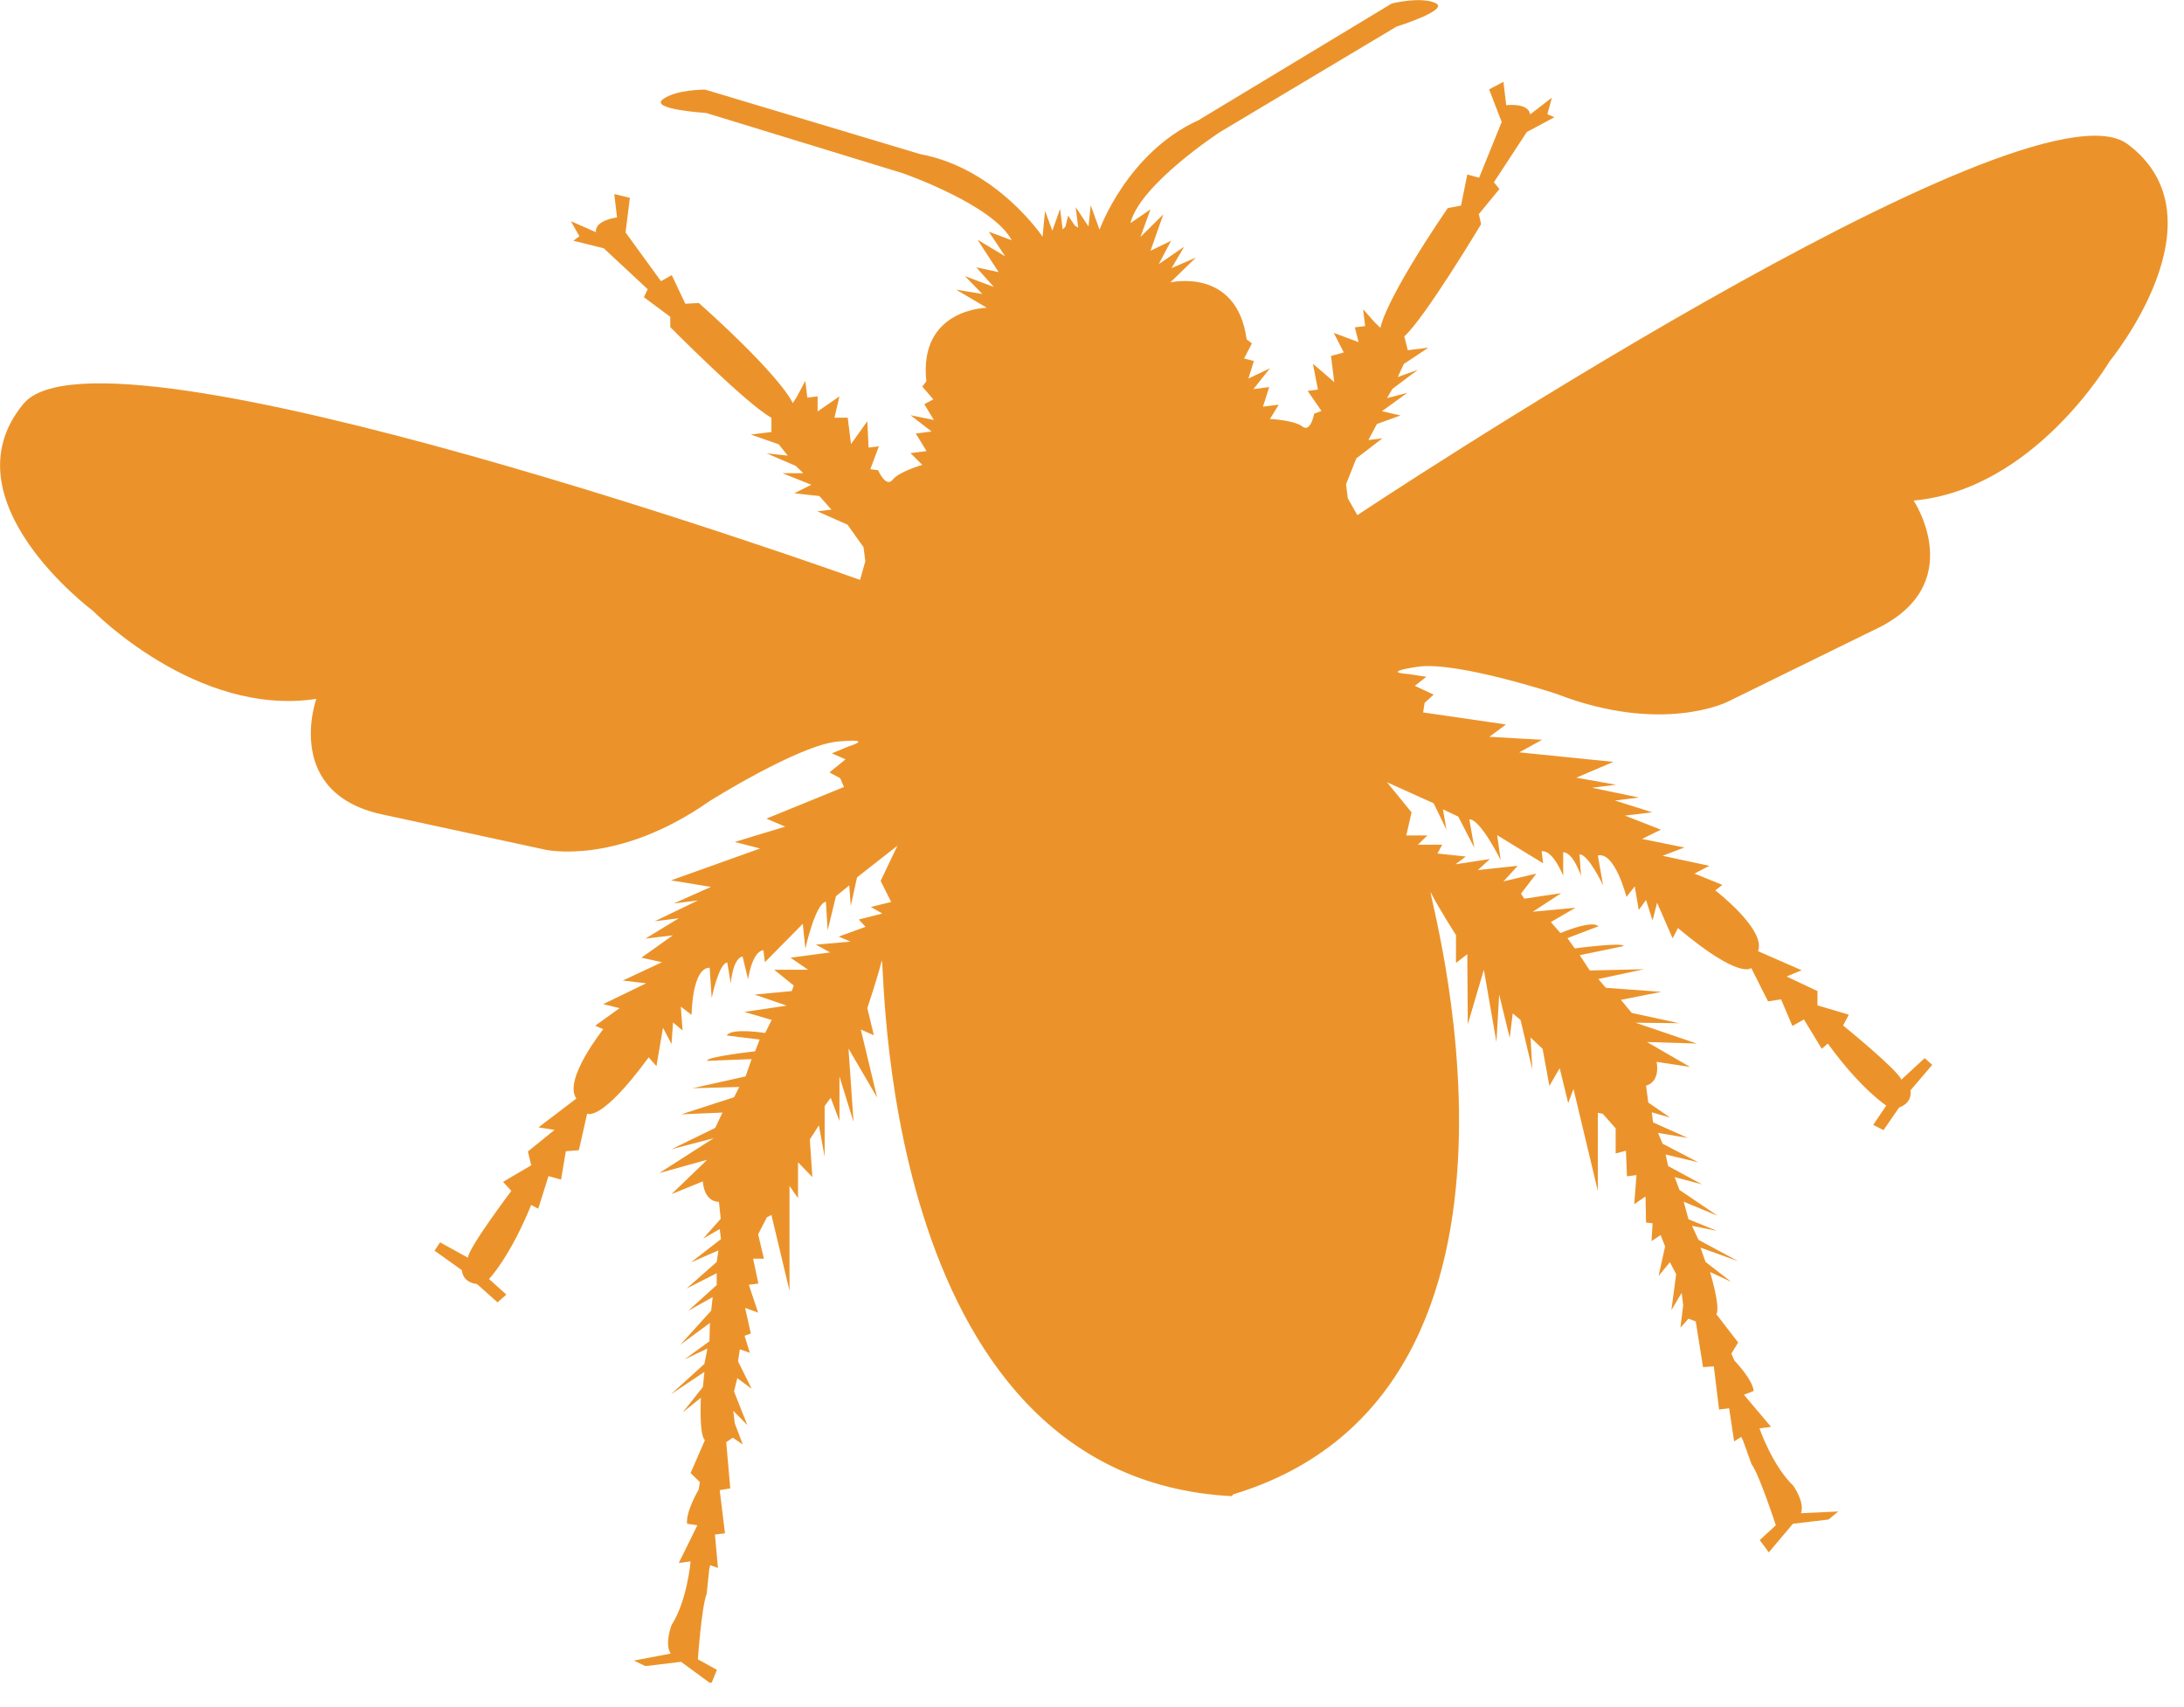 <svg xmlns="http://www.w3.org/2000/svg" fill="none" viewBox="0 0 87 68" height="68" width="87">
<g clip-path="url(#clip0_48_2)">
<path fill="#EB932A" d="M49.07 59.6C34.73 58.86 35.28 37.62 35.12 38.28C34.96 38.94 34.55 40.16 34.55 40.16L34.81 41.24L34.29 41.01L34.94 43.72L33.8 41.77L34 44.69L33.44 42.88V44.65L33.09 43.73L32.85 44.06V46.08L32.62 44.83L32.26 45.39L32.36 46.89L31.79 46.3V47.73L31.45 47.24V51.42L30.73 48.4L30.55 48.49L30.2 49.17L30.43 50.14H30L30.21 51.13L29.83 51.18L30.2 52.29L29.68 52.1L29.91 53.12L29.66 53.21L29.87 53.89L29.47 53.75L29.4 54.23L29.94 55.32L29.37 54.9L29.24 55.43L29.77 56.77L29.21 56.2L29.27 56.7L29.59 57.54L29.19 57.27L28.93 57.45L29.09 59.29L28.67 59.36L28.88 61.08L28.48 61.13L28.6 62.46L28.29 62.35L28.25 62.53L28.15 63.5C27.95 63.97 27.8 66.1 27.8 66.1L28.56 66.52L28.33 67.08L27.13 66.2L25.71 66.37L25.25 66.15L26.72 65.87C26.46 65.5 26.75 64.74 26.75 64.74C27.38 63.75 27.51 62.2 27.51 62.2L27.04 62.26L27.78 60.76L27.37 60.7C27.31 60.22 27.83 59.34 27.83 59.34L27.88 59.04L27.51 58.68L28.08 57.37C27.84 57.16 27.92 55.68 27.92 55.68L27.2 56.26L28 55.25L28.06 54.65L26.73 55.54L28.06 54.33L28.18 53.72L27.27 54.15L28.26 53.43L28.28 52.7L27.1 53.57L28.33 52.21L28.39 51.67L27.41 52.22L28.55 51.19V50.72L27.35 51.33L28.55 50.27L28.62 49.81L27.52 50.29L28.72 49.36L28.67 48.96L28.01 49.34L28.71 48.55L28.64 47.88C28.01 47.85 28 47.06 28 47.06L26.75 47.57L28.17 46.2L26.26 46.73L28.43 45.34L26.75 45.78L28.49 44.93L28.78 44.32L27.14 44.39L29.24 43.71L29.45 43.3L27.59 43.35L29.7 42.88L29.94 42.19L28.17 42.26C28.09 42.1 30.08 41.88 30.08 41.88L30.26 41.41L28.95 41.25C29.13 40.93 30.48 41.15 30.48 41.15L30.74 40.63L29.65 40.31L31.34 40.06L30.06 39.62L31.54 39.48L31.62 39.26L30.84 38.63H32.19L31.49 38.15L33.07 37.94L32.5 37.63L33.88 37.51L33.41 37.31L34.48 36.92L34.21 36.63L35.15 36.39L34.69 36.13L35.5 35.93L35.08 35.09L35.75 33.69L34.14 34.95L33.89 36.09L33.83 35.27L33.3 35.7L32.97 37.06L32.9 35.92C32.48 35.99 32.08 37.79 32.08 37.79L31.98 36.8L30.47 38.33L30.41 37.85C29.95 37.91 29.8 39.01 29.8 39.01L29.58 38.1C29.18 38.19 29.11 39.18 29.11 39.18L28.97 38.34C28.63 38.38 28.35 39.76 28.35 39.76L28.27 38.55C27.56 38.55 27.55 40.43 27.55 40.43L27.12 40.1L27.19 41.05L26.81 40.73L26.75 41.59L26.41 40.94L26.15 42.47L25.84 42.12C23.92 44.74 23.39 44.36 23.39 44.36L23.06 45.82L22.54 45.86L22.35 46.99L21.85 46.85L21.44 48.15L21.16 48C20.3 50.11 19.48 50.95 19.48 50.95L20.17 51.57L19.82 51.88L19 51.15C18.4 51.08 18.4 50.6 18.4 50.6L17.31 49.82L17.53 49.49L18.64 50.1C18.67 49.69 20.37 47.44 20.37 47.44L20.04 47.08L21.16 46.42L21.03 45.87L22.09 45.01L21.45 44.91L22.96 43.76C22.42 43.02 24.03 41 24.03 41L23.71 40.86L24.68 40.16L24.03 40L25.74 39.17L24.81 39.06L26.37 38.33L25.55 38.15L26.8 37.26L25.71 37.39L27.04 36.58L26.08 36.7L27.8 35.87L26.84 35.99L28.32 35.33L26.73 35.07L30.28 33.8L29.27 33.54L30.12 33.28L31.28 32.93L30.53 32.61L33.62 31.35L33.47 31L33.04 30.77L33.68 30.25L33.14 30.01L33.81 29.73C33.81 29.73 34.92 29.4 33.37 29.54C31.82 29.68 28.27 31.91 28.27 31.91C24.58 34.5 21.73 33.85 21.73 33.85L15.4 32.48C11.22 31.69 12.6 27.84 12.6 27.84C7.84 28.57 3.7 24.33 3.7 24.33C3.7 24.33 -2.23 19.92 0.93 16.09C4.08 12.26 34.26 23.1 34.26 23.1L34.47 22.36L34.4 21.8L33.76 20.9L32.56 20.37L33.12 20.3L32.64 19.76L31.64 19.65L32.32 19.31L31.17 18.85H32L31.7 18.56L30.54 18.06L31.38 18.15L31.02 17.7L29.91 17.31L30.73 17.21V16.64C29.76 16.12 26.7 13.03 26.7 13.03V12.62L25.65 11.84L25.8 11.52L24.05 9.89L22.84 9.59L23.08 9.41L22.74 8.81L23.74 9.25C23.68 8.77 24.58 8.66 24.58 8.66L24.47 7.73L25.09 7.88L24.92 9.26L26.33 11.2L26.76 10.96L27.3 12.1L27.84 12.07C31.24 15.12 31.58 16.06 31.58 16.06L31.74 15.81L32.08 15.17L32.16 15.84L32.57 15.79V16.39L33.44 15.79L33.24 16.64H33.77L33.9 17.69L34.55 16.78L34.6 17.83L35.01 17.78L34.67 18.69L34.98 18.73C34.98 18.73 35.29 19.45 35.56 19.11C35.82 18.78 36.74 18.52 36.74 18.52L36.27 18.05L36.91 17.97L36.48 17.27L37.11 17.19L36.27 16.54L37.2 16.73L36.82 16.1L37.18 15.91L36.74 15.4L36.9 15.19C36.59 12.29 39.31 12.26 39.31 12.26L38.09 11.54L39.13 11.71L38.44 11L39.59 11.43L38.89 10.65L39.78 10.84L38.94 9.55L40.04 10.21L39.39 9.23L40.3 9.57C39.56 8.15 35.96 6.9 35.96 6.9L28.13 4.5C28.13 4.5 25.88 4.36 26.4 3.96C26.92 3.56 28.09 3.57 28.09 3.57L36.66 6.14C39.72 6.71 41.53 9.43 41.53 9.43L41.63 8.4L41.92 9.19L42.23 8.32L42.33 9.14L42.44 9.03L42.55 8.59L42.82 8.99L42.95 9.07L42.85 8.25L43.36 9.02L43.45 8.18L43.8 9.15C43.8 9.15 44.9 6.08 47.74 4.79L55.44 0.14C55.44 0.14 56.58 -0.15 57.18 0.12C57.78 0.39 55.63 1.06 55.63 1.06L48.6 5.26C48.6 5.26 45.41 7.34 45.03 8.89L45.83 8.34L45.43 9.44L46.34 8.54L45.83 9.99L46.65 9.59L46.16 10.52L47.17 9.83L46.67 10.68L47.64 10.26L46.62 11.25C46.62 11.25 49.27 10.63 49.66 13.52L49.87 13.68L49.56 14.28L49.95 14.38L49.73 15.08L50.59 14.67L49.93 15.5L50.56 15.42L50.31 16.2L50.94 16.12L50.59 16.69C50.59 16.69 51.54 16.73 51.88 16.99C52.21 17.25 52.35 16.48 52.35 16.48L52.64 16.37L52.09 15.57L52.5 15.52L52.3 14.49L53.15 15.22L53.02 14.18L53.53 14.04L53.13 13.26L54.12 13.63L53.97 13.04L54.38 12.99L54.3 12.32L54.78 12.86L54.99 13.06C54.99 13.06 55.1 12.07 57.67 8.29L58.2 8.19L58.45 6.95L58.92 7.08L59.82 4.86L59.32 3.56L59.89 3.26L60 4.19C60 4.19 60.9 4.08 60.95 4.56L61.82 3.89L61.64 4.55L61.92 4.67L60.82 5.26L59.51 7.26L59.73 7.53L58.91 8.53L59 8.93C59 8.93 56.76 12.67 55.94 13.4L56.08 13.95L56.9 13.85L55.92 14.5L55.68 15.02L56.48 14.73L55.47 15.49L55.25 15.86L56.06 15.65L55.05 16.38L55.79 16.55L54.85 16.89L54.51 17.53L55.07 17.46L54.03 18.26L53.62 19.29L53.69 19.85L54.07 20.52C54.07 20.52 80.77 2.78 84.75 5.74C88.73 8.7 84.03 14.4 84.03 14.4C84.03 14.4 81.03 19.51 76.23 19.94C76.23 19.94 78.49 23.34 74.62 25.11L68.81 27.96C68.81 27.96 66.2 29.27 62 27.64C62 27.64 58.02 26.33 56.48 26.56C54.94 26.79 56.1 26.85 56.1 26.85L56.82 26.96L56.36 27.32L57.11 27.67L56.75 28L56.69 28.38L59.99 28.86L59.33 29.35L60.54 29.42L61.43 29.47L60.52 29.97L64.27 30.35L62.79 30.98L64.38 31.26L63.42 31.38L65.29 31.77L64.33 31.89L65.82 32.36L64.73 32.49L66.16 33.05L65.41 33.42L67.1 33.76L66.23 34.09L68.09 34.49L67.5 34.8L68.61 35.25L68.33 35.47C68.33 35.47 70.37 37.04 70.03 37.89L71.77 38.65L71.17 38.9L72.4 39.48V40.05L73.65 40.42L73.42 40.85C73.42 40.85 75.61 42.63 75.74 43.01L76.67 42.15L76.97 42.42L76.1 43.44C76.1 43.44 76.22 43.91 75.65 44.12L75.03 45.02L74.62 44.81L75.14 44.04C75.14 44.04 74.15 43.41 72.81 41.57L72.57 41.78L71.86 40.61L71.4 40.87L70.95 39.81L70.43 39.89L69.76 38.56C69.76 38.56 69.33 39.06 66.84 36.97L66.63 37.38L66.01 35.96L65.83 36.67L65.57 35.85L65.28 36.25L65.12 35.31L64.79 35.73C64.79 35.73 64.33 33.91 63.65 34.08L63.86 35.27C63.86 35.27 63.26 34 62.92 34.04L62.98 34.89C62.98 34.89 62.67 33.95 62.27 33.95V34.89C62.27 34.89 61.87 33.85 61.41 33.91L61.47 34.39L59.64 33.27L59.78 34.26C59.78 34.26 58.96 32.61 58.53 32.64L58.73 33.77L58.09 32.53L57.48 32.24L57.62 33.05L57.11 32L55.25 31.16L56.23 32.36L56.02 33.28H56.86L56.48 33.65H57.45L57.26 34L58.39 34.12L57.98 34.43L59.35 34.22L58.87 34.66L60.46 34.49L59.89 35.11L61.2 34.8L60.59 35.6L60.72 35.8L62.19 35.58L61.06 36.32L62.76 36.16L61.78 36.73L62.16 37.17C62.16 37.17 63.42 36.63 63.67 36.9L62.44 37.37L62.73 37.78C62.73 37.78 64.71 37.52 64.67 37.69L62.93 38.05L63.33 38.66L65.49 38.61L63.67 39L63.97 39.35L66.18 39.51L64.57 39.83L65 40.35L66.89 40.76L65.15 40.74L67.59 41.57L65.61 41.51L67.32 42.5L65.99 42.3C65.99 42.3 66.17 43.07 65.57 43.25L65.66 43.92L66.53 44.52L65.8 44.31L65.85 44.71L67.23 45.33L66.05 45.13L66.23 45.56L67.65 46.3L66.35 45.99L66.45 46.45L67.8 47.18L66.71 46.89L66.9 47.4L68.42 48.43L67.07 47.87L67.26 48.57L68.39 49.03L67.4 48.83L67.66 49.39L69.24 50.24L67.74 49.7L67.94 50.27L68.96 51.06L68.12 50.67C68.12 50.67 68.55 52.09 68.37 52.35L69.24 53.48L68.97 53.92L69.09 54.2C69.09 54.2 69.8 54.92 69.86 55.41L69.47 55.56L70.55 56.84L70.09 56.9C70.09 56.9 70.59 58.37 71.44 59.19C71.44 59.19 71.91 59.86 71.74 60.28L73.23 60.21L72.84 60.53L71.42 60.7L70.46 61.84L70.1 61.35L70.74 60.76C70.74 60.76 70.08 58.73 69.77 58.32L69.44 57.4L69.36 57.24L69.08 57.42L68.88 56.1L68.48 56.15L68.27 54.43L67.84 54.46L67.55 52.64L67.26 52.53L66.94 52.89L67.05 52L66.99 51.5L66.58 52.19L66.77 50.76L66.52 50.28L66.07 50.83L66.33 49.65L66.15 49.2L65.79 49.44L65.83 48.73L65.57 48.7L65.55 47.66L65.1 47.97L65.19 46.81L64.81 46.86L64.77 45.84L64.36 45.95V44.95L63.85 44.37L63.65 44.33V47.44L62.68 43.38L62.47 43.94L62.13 42.55L61.72 43.26L61.45 41.78L60.97 41.33L61.04 42.6L60.57 40.63L60.26 40.37L60.14 41.34L59.72 39.62L59.61 41.51L59.11 38.63L58.47 40.8L58.45 38.01L58 38.36V37.25C58 37.25 57.3 36.16 57 35.56C56.69 34.96 62.87 55.37 49.12 59.53"></path>
</g>
<defs>
<clipPath id="clip0_48_2">
<rect fill="white" height="67.03" width="86.41"></rect>
</clipPath>
</defs>
</svg>
